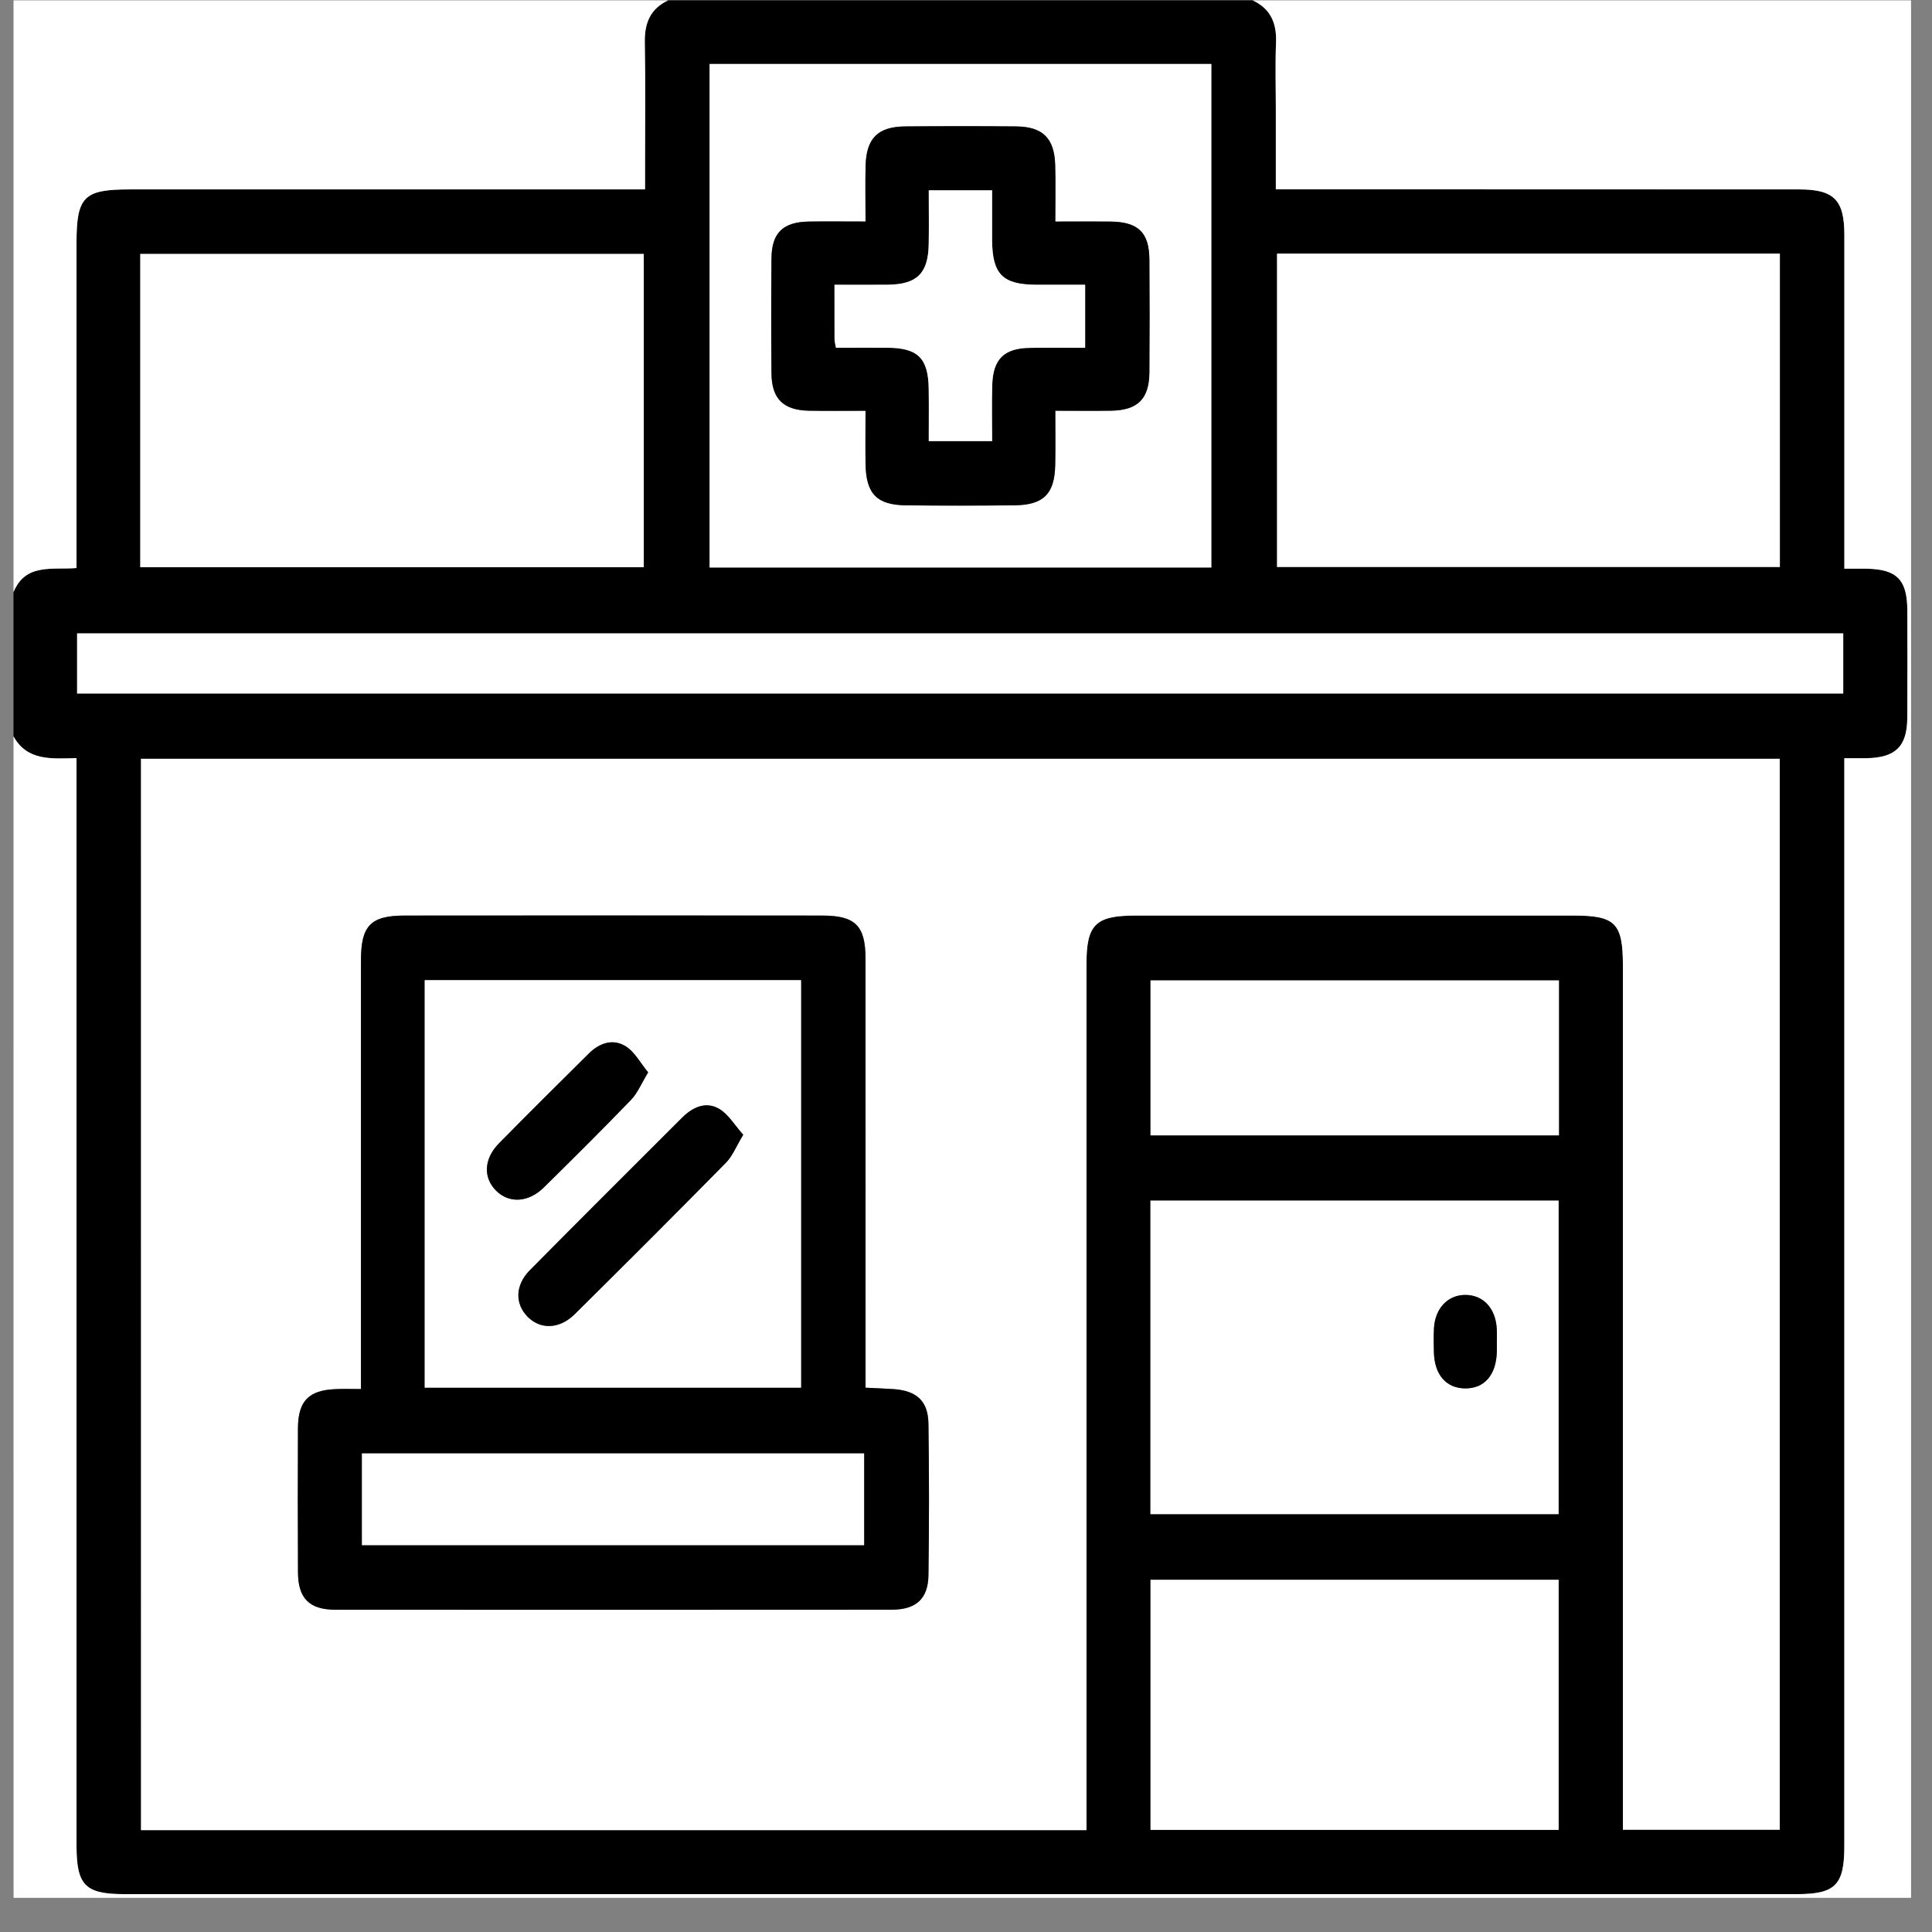 <svg xmlns="http://www.w3.org/2000/svg" width="56" height="56" viewBox="0 0 56 56" fill="none"><rect x="0" y="0" width="56" height="56" fill="#808080" stroke="none"/><g clip-path="url(#clip0_420_475)"><path d="M19.368 0.01C25.015 0.01 30.662 0.01 36.308 0.01C36.826 0.252 37.007 0.668 36.986 1.225C36.96 1.885 36.98 2.547 36.98 3.208C36.98 3.953 36.98 4.698 36.98 5.488C37.261 5.488 37.471 5.488 37.682 5.488C42.506 5.488 47.329 5.487 52.154 5.49C53.159 5.49 53.459 5.794 53.459 6.807C53.46 9.827 53.459 12.846 53.459 15.865C53.459 16.054 53.459 16.245 53.459 16.484C53.719 16.484 53.913 16.481 54.106 16.484C54.984 16.5 55.282 16.805 55.284 17.697C55.288 18.733 55.289 19.768 55.283 20.806C55.279 21.634 54.945 21.962 54.104 21.977C53.899 21.98 53.694 21.977 53.458 21.977C53.458 22.268 53.458 22.481 53.458 22.693C53.458 32.965 53.458 43.238 53.458 53.511C53.458 54.641 53.198 54.903 52.075 54.903C35.924 54.903 19.774 54.903 3.624 54.903C2.463 54.903 2.217 54.654 2.217 53.48C2.217 43.207 2.217 32.935 2.217 22.662C2.217 22.44 2.217 22.217 2.217 21.974C1.468 21.994 0.785 22.053 0.391 21.345C0.391 19.952 0.391 18.558 0.391 17.164C0.734 16.317 1.519 16.522 2.217 16.465C2.217 16.222 2.217 16.029 2.217 15.835C2.217 12.909 2.217 9.981 2.217 7.054C2.217 5.7 2.424 5.49 3.756 5.49C8.503 5.49 13.251 5.49 17.999 5.49C18.209 5.49 18.419 5.49 18.696 5.49C18.696 5.248 18.696 5.056 18.696 4.865C18.696 3.651 18.711 2.438 18.689 1.224C18.681 0.667 18.852 0.251 19.368 0.01ZM4.087 21.994C4.087 32.385 4.087 42.715 4.087 53.047C13.233 53.047 22.336 53.047 31.491 53.047C31.491 52.808 31.491 52.597 31.491 52.388C31.491 44.241 31.491 36.094 31.491 27.948C31.491 26.797 31.751 26.539 32.915 26.538C37.149 26.537 41.383 26.537 45.617 26.538C46.824 26.538 47.04 26.76 47.04 27.988C47.04 36.117 47.04 44.245 47.04 52.375C47.04 52.598 47.04 52.823 47.04 53.036C48.615 53.036 50.106 53.036 51.586 53.036C51.586 42.665 51.586 32.333 51.586 21.994C35.736 21.994 19.929 21.994 4.087 21.994ZM4.066 16.442C8.955 16.442 13.8 16.442 18.66 16.442C18.66 13.392 18.66 10.385 18.66 7.36C13.778 7.36 8.932 7.36 4.066 7.36C4.066 10.394 4.066 13.391 4.066 16.442ZM37.016 16.434C41.918 16.434 46.761 16.434 51.59 16.434C51.59 13.376 51.59 10.368 51.59 7.351C46.716 7.351 41.883 7.351 37.016 7.351C37.016 10.386 37.016 13.395 37.016 16.434ZM20.568 1.855C20.568 6.744 20.568 11.59 20.568 16.449C25.44 16.449 30.271 16.449 35.111 16.449C35.111 11.567 35.111 6.72 35.111 1.855C30.253 1.855 25.435 1.855 20.568 1.855ZM33.347 43.888C37.311 43.888 41.245 43.888 45.177 43.888C45.177 40.835 45.177 37.825 45.177 34.801C41.219 34.801 37.297 34.801 33.347 34.801C33.347 37.843 33.347 40.852 33.347 43.888ZM2.235 20.101C19.334 20.101 36.383 20.101 53.427 20.101C53.427 19.492 53.427 18.927 53.427 18.359C36.346 18.359 19.299 18.359 2.235 18.359C2.235 18.954 2.235 19.505 2.235 20.101ZM33.349 53.04C37.313 53.04 41.246 53.04 45.178 53.04C45.178 50.602 45.178 48.2 45.178 45.792C41.221 45.792 37.301 45.792 33.349 45.792C33.349 48.209 33.349 50.595 33.349 53.04ZM45.186 32.908C45.186 31.385 45.186 29.912 45.186 28.418C41.227 28.418 37.296 28.418 33.349 28.418C33.349 29.936 33.349 31.408 33.349 32.908C37.301 32.908 41.221 32.908 45.186 32.908Z" fill="black"></path><path d="M0.392 21.345C0.787 22.053 1.47 21.995 2.218 21.974C2.218 22.217 2.218 22.44 2.218 22.662C2.218 32.935 2.218 43.207 2.218 53.48C2.218 54.653 2.464 54.903 3.625 54.903C19.775 54.903 35.925 54.903 52.076 54.903C53.199 54.903 53.459 54.641 53.459 53.511C53.459 43.238 53.459 32.965 53.459 22.693C53.459 22.481 53.459 22.268 53.459 21.977C53.694 21.977 53.899 21.98 54.105 21.977C54.945 21.962 55.28 21.635 55.284 20.806C55.29 19.77 55.288 18.734 55.285 17.697C55.283 16.805 54.985 16.501 54.108 16.484C53.914 16.481 53.72 16.484 53.46 16.484C53.46 16.245 53.46 16.055 53.46 15.865C53.46 12.846 53.461 9.827 53.46 6.807C53.46 5.796 53.16 5.491 52.155 5.49C47.331 5.488 42.508 5.488 37.683 5.488C37.472 5.488 37.262 5.488 36.981 5.488C36.981 4.698 36.981 3.953 36.981 3.208C36.981 2.547 36.961 1.885 36.987 1.225C37.008 0.667 36.827 0.251 36.309 0.01C42.671 0.01 49.032 0.01 55.393 0.01C55.393 18.343 55.393 36.676 55.393 55.01C37.06 55.01 18.727 55.01 0.393 55.01C0.392 43.788 0.392 32.567 0.392 21.345Z" fill="white"></path><path d="M19.368 0.01C18.85 0.251 18.68 0.667 18.69 1.224C18.712 2.438 18.697 3.651 18.697 4.865C18.697 5.056 18.697 5.248 18.697 5.49C18.421 5.49 18.211 5.49 18 5.49C13.252 5.49 8.504 5.49 3.757 5.49C2.425 5.49 2.218 5.7 2.218 7.054C2.218 9.981 2.218 12.909 2.218 15.835C2.218 16.029 2.218 16.222 2.218 16.465C1.52 16.522 0.735 16.317 0.392 17.164C0.392 11.454 0.392 5.744 0.392 0.01C6.718 0.01 13.044 0.01 19.368 0.01Z" fill="white"></path><path d="M4.087 21.994C19.929 21.994 35.736 21.994 51.587 21.994C51.587 32.334 51.587 42.665 51.587 53.036C50.107 53.036 48.616 53.036 47.041 53.036C47.041 52.822 47.041 52.598 47.041 52.375C47.041 44.246 47.041 36.118 47.041 27.989C47.041 26.76 46.824 26.538 45.618 26.538C41.384 26.537 37.151 26.537 32.916 26.538C31.752 26.538 31.492 26.797 31.492 27.948C31.492 36.095 31.492 44.242 31.492 52.388C31.492 52.597 31.492 52.807 31.492 53.047C22.338 53.047 13.233 53.047 4.088 53.047C4.087 42.715 4.087 32.385 4.087 21.994ZM10.463 40.262C10.183 40.262 9.955 40.254 9.728 40.263C8.948 40.295 8.641 40.608 8.637 41.4C8.632 42.793 8.631 44.187 8.639 45.58C8.643 46.329 8.97 46.657 9.723 46.657C15.1 46.661 20.477 46.661 25.855 46.655C26.552 46.654 26.902 46.34 26.912 45.66C26.934 44.195 26.934 42.729 26.912 41.265C26.903 40.609 26.57 40.311 25.904 40.263C25.646 40.245 25.387 40.237 25.089 40.222C25.089 39.949 25.089 39.737 25.089 39.525C25.089 35.613 25.09 31.7 25.088 27.788C25.087 26.832 24.796 26.538 23.84 26.537C19.803 26.533 15.765 26.533 11.728 26.537C10.745 26.538 10.464 26.83 10.464 27.826C10.463 31.738 10.464 35.651 10.464 39.563C10.463 39.776 10.463 39.987 10.463 40.262Z" fill="white"></path><path d="M4.066 16.442C4.066 13.391 4.066 10.394 4.066 7.36C8.932 7.36 13.778 7.36 18.66 7.36C18.66 10.385 18.66 13.392 18.66 16.442C13.8 16.442 8.955 16.442 4.066 16.442Z" fill="white"></path><path d="M37.016 16.434C37.016 13.395 37.016 10.386 37.016 7.351C41.885 7.351 46.716 7.351 51.59 7.351C51.59 10.368 51.59 13.376 51.59 16.434C46.761 16.434 41.917 16.434 37.016 16.434Z" fill="white"></path><path d="M20.568 1.855C25.435 1.855 30.253 1.855 35.111 1.855C35.111 6.719 35.111 11.566 35.111 16.449C30.272 16.449 25.441 16.449 20.568 16.449C20.568 11.59 20.568 6.744 20.568 1.855ZM25.088 6.421C24.474 6.421 23.959 6.414 23.444 6.424C22.688 6.437 22.366 6.752 22.36 7.502C22.351 8.609 22.351 9.716 22.36 10.823C22.367 11.562 22.703 11.891 23.45 11.906C23.98 11.916 24.51 11.908 25.087 11.908C25.087 12.469 25.08 12.965 25.088 13.461C25.103 14.31 25.415 14.638 26.247 14.648C27.3 14.661 28.353 14.66 29.406 14.648C30.247 14.639 30.569 14.316 30.585 13.482C30.596 12.972 30.587 12.461 30.587 11.907C31.174 11.907 31.689 11.914 32.203 11.906C32.979 11.893 33.309 11.566 33.315 10.791C33.323 9.702 33.323 8.612 33.315 7.524C33.309 6.743 32.993 6.435 32.2 6.425C31.686 6.418 31.173 6.424 30.587 6.424C30.587 5.837 30.6 5.307 30.584 4.778C30.561 4.008 30.223 3.674 29.454 3.666C28.383 3.656 27.312 3.657 26.241 3.666C25.443 3.673 25.108 4.008 25.089 4.81C25.078 5.322 25.088 5.837 25.088 6.421Z" fill="white"></path><path d="M33.347 43.888C33.347 40.852 33.347 37.843 33.347 34.801C37.297 34.801 41.218 34.801 45.177 34.801C45.177 37.825 45.177 40.835 45.177 43.888C41.246 43.888 37.311 43.888 33.347 43.888ZM43.387 38.904C43.387 38.779 43.392 38.654 43.386 38.529C43.359 37.933 43.004 37.54 42.489 37.533C41.972 37.526 41.596 37.917 41.565 38.504C41.552 38.736 41.557 38.967 41.564 39.199C41.582 39.849 41.919 40.236 42.464 40.242C43.029 40.249 43.372 39.852 43.388 39.17C43.389 39.082 43.388 38.992 43.387 38.904Z" fill="white"></path><path d="M2.235 20.101C2.235 19.505 2.235 18.954 2.235 18.359C19.299 18.359 36.346 18.359 53.427 18.359C53.427 18.927 53.427 19.492 53.427 20.101C36.382 20.101 19.334 20.101 2.235 20.101Z" fill="white"></path><path d="M33.349 53.04C33.349 50.596 33.349 48.209 33.349 45.792C37.299 45.792 41.221 45.792 45.178 45.792C45.178 48.2 45.178 50.602 45.178 53.04C41.246 53.04 37.313 53.04 33.349 53.04Z" fill="white"></path><path d="M45.186 32.908C41.221 32.908 37.301 32.908 33.349 32.908C33.349 31.408 33.349 29.936 33.349 28.418C37.296 28.418 41.227 28.418 45.186 28.418C45.186 29.912 45.186 31.385 45.186 32.908Z" fill="white"></path><path d="M10.463 40.262C10.463 39.987 10.463 39.776 10.463 39.565C10.463 35.653 10.463 31.741 10.463 27.828C10.463 26.831 10.744 26.539 11.727 26.539C15.764 26.535 19.802 26.535 23.839 26.539C24.795 26.54 25.086 26.835 25.087 27.79C25.09 31.703 25.088 35.615 25.088 39.527C25.088 39.739 25.088 39.951 25.088 40.224C25.386 40.239 25.645 40.247 25.903 40.265C26.569 40.312 26.902 40.611 26.911 41.267C26.932 42.731 26.932 44.197 26.911 45.662C26.901 46.343 26.551 46.657 25.853 46.658C20.477 46.662 15.1 46.662 9.722 46.659C8.969 46.659 8.642 46.331 8.637 45.583C8.629 44.189 8.631 42.796 8.636 41.402C8.64 40.61 8.946 40.297 9.727 40.265C9.955 40.254 10.183 40.262 10.463 40.262ZM12.311 40.222C15.972 40.222 19.588 40.222 23.218 40.222C23.218 36.264 23.218 32.343 23.218 28.411C19.564 28.411 15.949 28.411 12.311 28.411C12.311 32.357 12.311 36.264 12.311 40.222ZM10.492 44.786C15.378 44.786 20.22 44.786 25.046 44.786C25.046 43.874 25.046 43.008 25.046 42.129C20.176 42.129 15.348 42.129 10.492 42.129C10.492 43.025 10.492 43.891 10.492 44.786Z" fill="black"></path><path d="M25.088 6.421C25.088 5.837 25.078 5.322 25.09 4.808C25.11 4.006 25.444 3.67 26.242 3.664C27.313 3.655 28.384 3.654 29.455 3.664C30.224 3.671 30.562 4.006 30.585 4.776C30.601 5.305 30.589 5.835 30.589 6.421C31.174 6.421 31.688 6.416 32.201 6.422C32.994 6.434 33.311 6.742 33.316 7.521C33.324 8.61 33.324 9.7 33.316 10.789C33.31 11.563 32.98 11.891 32.204 11.904C31.69 11.912 31.175 11.905 30.589 11.905C30.589 12.458 30.597 12.968 30.586 13.479C30.569 14.314 30.248 14.638 29.407 14.646C28.354 14.657 27.301 14.659 26.248 14.646C25.416 14.636 25.103 14.307 25.089 13.459C25.081 12.963 25.088 12.466 25.088 11.906C24.512 11.906 23.981 11.914 23.451 11.904C22.704 11.89 22.369 11.56 22.362 10.821C22.352 9.714 22.352 8.607 22.362 7.5C22.367 6.75 22.689 6.435 23.445 6.421C23.959 6.414 24.474 6.421 25.088 6.421ZM28.757 12.786C28.757 12.222 28.745 11.691 28.761 11.159C28.782 10.405 29.105 10.092 29.853 10.082C30.383 10.075 30.914 10.08 31.454 10.08C31.454 9.441 31.454 8.863 31.454 8.253C30.954 8.253 30.492 8.255 30.03 8.253C29.062 8.248 28.764 7.947 28.757 6.962C28.754 6.485 28.757 6.008 28.757 5.516C28.118 5.516 27.554 5.516 26.922 5.516C26.922 6.055 26.93 6.568 26.92 7.081C26.905 7.921 26.582 8.24 25.743 8.251C25.233 8.258 24.725 8.253 24.189 8.253C24.189 8.832 24.188 9.331 24.191 9.828C24.191 9.896 24.211 9.962 24.231 10.079C24.739 10.079 25.235 10.077 25.731 10.079C26.61 10.085 26.909 10.384 26.92 11.277C26.927 11.771 26.922 12.265 26.922 12.785C27.546 12.786 28.094 12.786 28.757 12.786Z" fill="black"></path><path d="M43.387 38.904C43.387 38.993 43.389 39.083 43.387 39.171C43.371 39.853 43.028 40.251 42.463 40.244C41.918 40.237 41.581 39.851 41.562 39.2C41.556 38.968 41.552 38.736 41.564 38.505C41.595 37.917 41.972 37.526 42.487 37.535C43.003 37.541 43.358 37.934 43.385 38.53C43.392 38.654 43.387 38.779 43.387 38.904Z" fill="black"></path><path d="M12.311 40.222C12.311 36.264 12.311 32.356 12.311 28.411C15.949 28.411 19.564 28.411 23.218 28.411C23.218 32.343 23.218 36.264 23.218 40.222C19.588 40.222 15.973 40.222 12.311 40.222ZM21.543 32.892C21.295 32.615 21.113 32.296 20.839 32.137C20.46 31.918 20.078 32.091 19.776 32.391C18.3 33.865 16.822 35.337 15.356 36.819C14.932 37.249 14.923 37.781 15.283 38.157C15.654 38.543 16.211 38.534 16.657 38.093C18.127 36.638 19.59 35.176 21.04 33.703C21.23 33.512 21.334 33.238 21.543 32.892ZM18.787 31.083C18.559 30.805 18.399 30.494 18.143 30.331C17.774 30.097 17.381 30.224 17.074 30.529C16.2 31.395 15.325 32.262 14.461 33.141C14.019 33.591 14.001 34.139 14.382 34.515C14.758 34.885 15.315 34.859 15.761 34.42C16.613 33.582 17.461 32.739 18.291 31.878C18.479 31.685 18.586 31.414 18.787 31.083Z" fill="white"></path><path d="M10.492 44.786C10.492 43.892 10.492 43.025 10.492 42.129C15.348 42.129 20.176 42.129 25.046 42.129C25.046 43.008 25.046 43.874 25.046 44.786C20.219 44.786 15.378 44.786 10.492 44.786Z" fill="white"></path><path d="M28.757 12.786C28.094 12.786 27.546 12.786 26.92 12.786C26.92 12.266 26.926 11.772 26.919 11.278C26.908 10.384 26.609 10.086 25.73 10.08C25.233 10.077 24.738 10.08 24.23 10.08C24.21 9.963 24.189 9.896 24.189 9.829C24.187 9.331 24.188 8.832 24.188 8.254C24.724 8.254 25.233 8.259 25.742 8.253C26.581 8.242 26.903 7.922 26.919 7.082C26.928 6.569 26.92 6.056 26.92 5.517C27.553 5.517 28.117 5.517 28.756 5.517C28.756 6.009 28.754 6.487 28.756 6.963C28.763 7.947 29.061 8.248 30.029 8.254C30.491 8.256 30.953 8.254 31.453 8.254C31.453 8.864 31.453 9.441 31.453 10.082C30.912 10.082 30.381 10.076 29.852 10.083C29.104 10.093 28.783 10.406 28.76 11.16C28.745 11.691 28.757 12.223 28.757 12.786Z" fill="white"></path><path d="M21.543 32.892C21.334 33.237 21.231 33.512 21.041 33.703C19.591 35.177 18.128 36.638 16.658 38.093C16.212 38.534 15.655 38.543 15.284 38.157C14.923 37.782 14.932 37.249 15.357 36.819C16.823 35.337 18.301 33.865 19.777 32.391C20.078 32.091 20.46 31.917 20.84 32.137C21.114 32.296 21.295 32.616 21.543 32.892Z" fill="black"></path><path d="M18.787 31.083C18.586 31.414 18.479 31.684 18.292 31.879C17.463 32.739 16.614 33.582 15.762 34.421C15.315 34.86 14.758 34.887 14.383 34.516C14.002 34.139 14.02 33.592 14.462 33.142C15.325 32.264 16.2 31.397 17.075 30.53C17.384 30.226 17.777 30.098 18.144 30.332C18.399 30.494 18.558 30.806 18.787 31.083Z" fill="black"></path></g><defs><clipPath id="clip0_420_475"><rect width="55" height="55" fill="white" transform="translate(0.392 0.01)"></rect></clipPath></defs></svg>